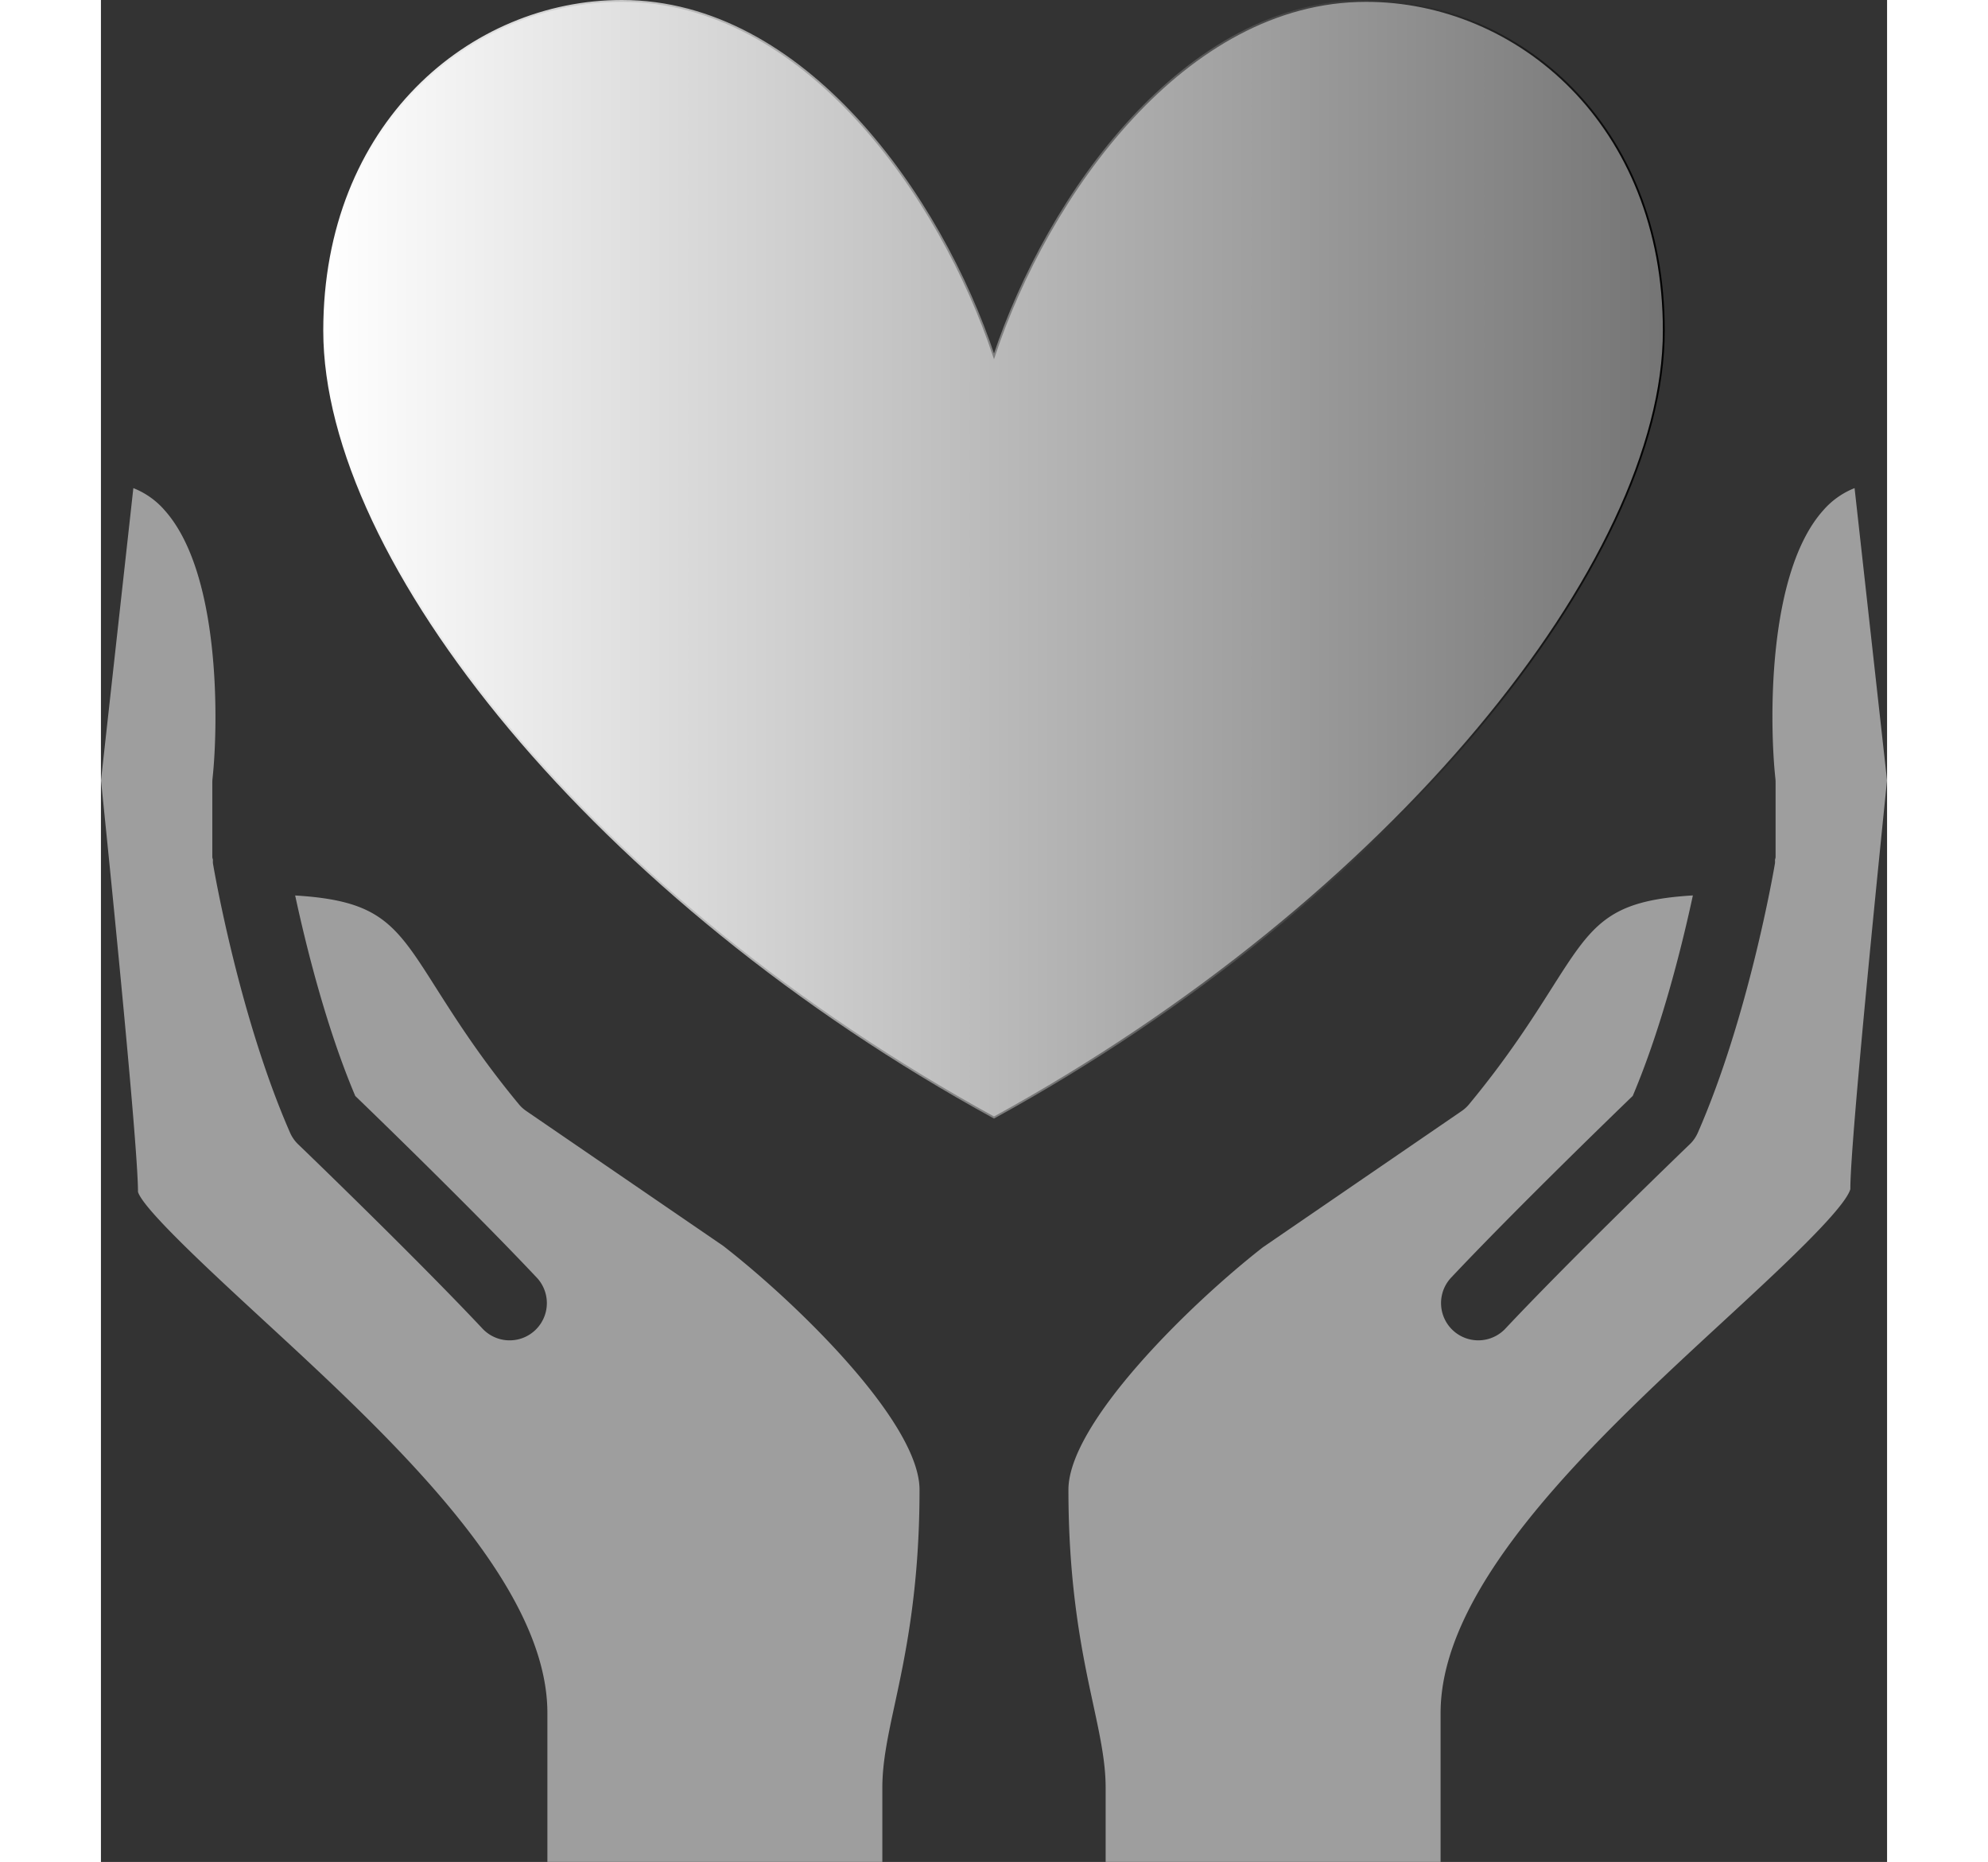 <svg width="110" height="103" id="Layer_1" data-name="Layer 1" xmlns="http://www.w3.org/2000/svg" xmlns:xlink="http://www.w3.org/1999/xlink" viewBox="0 0 965.2 1005.92"><rect x="0" y="0" width="965.2" height="1005.92" fill="#333333" stroke="none"/><defs><style>.cls-1{fill:#9e9e9e;}.cls-2{stroke-miterlimit:10;fill:url(#linear-gradient);stroke:url(#linear-gradient-2);}</style><linearGradient id="linear-gradient" x1="177.62" y1="338.88" x2="901.52" y2="338.88" gradientUnits="userSpaceOnUse"><stop offset="0" stop-color="#fff"/><stop offset="1" stop-color="#757575"/></linearGradient><linearGradient id="linear-gradient-2" x1="177.12" y1="338.92" x2="902.02" y2="338.92" gradientUnits="userSpaceOnUse"><stop offset="0" stop-color="#fff"/><stop offset="1"/></linearGradient></defs><path class="cls-1" d="M884.73,628.84c15.87-37.47,26.75-81.63,32.5-108.32C871.08,523.31,863,536,841.08,570.46c-10.63,16.75-23.84,37.57-44.66,62.74A19.2,19.2,0,0,1,792.3,637l-107.41,73.6c-40,31.22-105.1,95.2-105.1,131,0,53.9,7.73,89.7,13.37,115.86,3.61,16.73,6.74,31.18,6.74,45v40.21h181V962.24c0-70.85,85.44-149.58,154.07-212.83,27.08-25,64.18-59.16,67.36-70.22-.16-25.72,17.51-198.33,19.83-220.8l-17.55-157.92a43.56,43.56,0,0,0-16.93,12c-30.56,34.13-29,116.15-25.86,144.88a20,20,0,0,1,.11,2.2v40.22c0,.59-.29,1.1-.33,1.67a11.93,11.93,0,0,1,0,1.69c-.55,3.35-14.18,82.77-41.63,145.45a19.61,19.61,0,0,1-4.48,6.44c-.63.59-62.84,60.44-99.85,99.83a20.12,20.12,0,0,1-29.3-27.57C819.91,691.64,871.75,641.35,884.73,628.84Z" transform="translate(-56.97 -36.76)"/><path class="cls-1" d="M144.16,749.41c68.63,63.25,154.07,142,154.07,212.83v80.43h181v-40.21c0-13.83,3.12-28.28,6.73-45,5.64-26.16,13.37-62,13.37-115.86,0-35.9-65.07-99.84-106.07-131.73L286.84,637a19.44,19.44,0,0,1-4.12-3.77c-20.82-25.17-34-46-44.66-62.74-21.87-34.48-30-47.15-76.13-49.94,5.76,26.71,16.63,70.93,32.48,108.32,13,12.51,64.82,62.8,98.34,98.42a20.12,20.12,0,0,1-29.3,27.57c-37-39.39-99.22-99.24-99.85-99.83a19.76,19.76,0,0,1-4.48-6.44c-27.45-62.68-41.08-142.1-41.63-145.45a11.93,11.93,0,0,1,0-1.69c0-.57-.33-1.08-.33-1.67V459.53a20.27,20.27,0,0,1,.12-2.2c3.14-28.79,4.61-110.91-25.91-144.92a43.36,43.36,0,0,0-16.88-11.94L57,458.39c2.32,22.47,20,195.15,20,222.33C80,690.25,117.08,724.43,144.16,749.41Z" transform="translate(-56.97 -36.76)"/><path class="cls-2" d="M539.57,640.51C754.13,522.88,901.52,340.1,901.52,215.4c0-111.79-79.21-178.14-160.87-178.14-98.34,0-172.13,105.17-201.08,192-28.94-86.86-102.74-192-201.08-192-81.65,0-160.87,66.35-160.87,178.14C177.62,340.1,325,522.88,539.57,640.51Z" transform="translate(-56.97 -36.76)"/></svg>